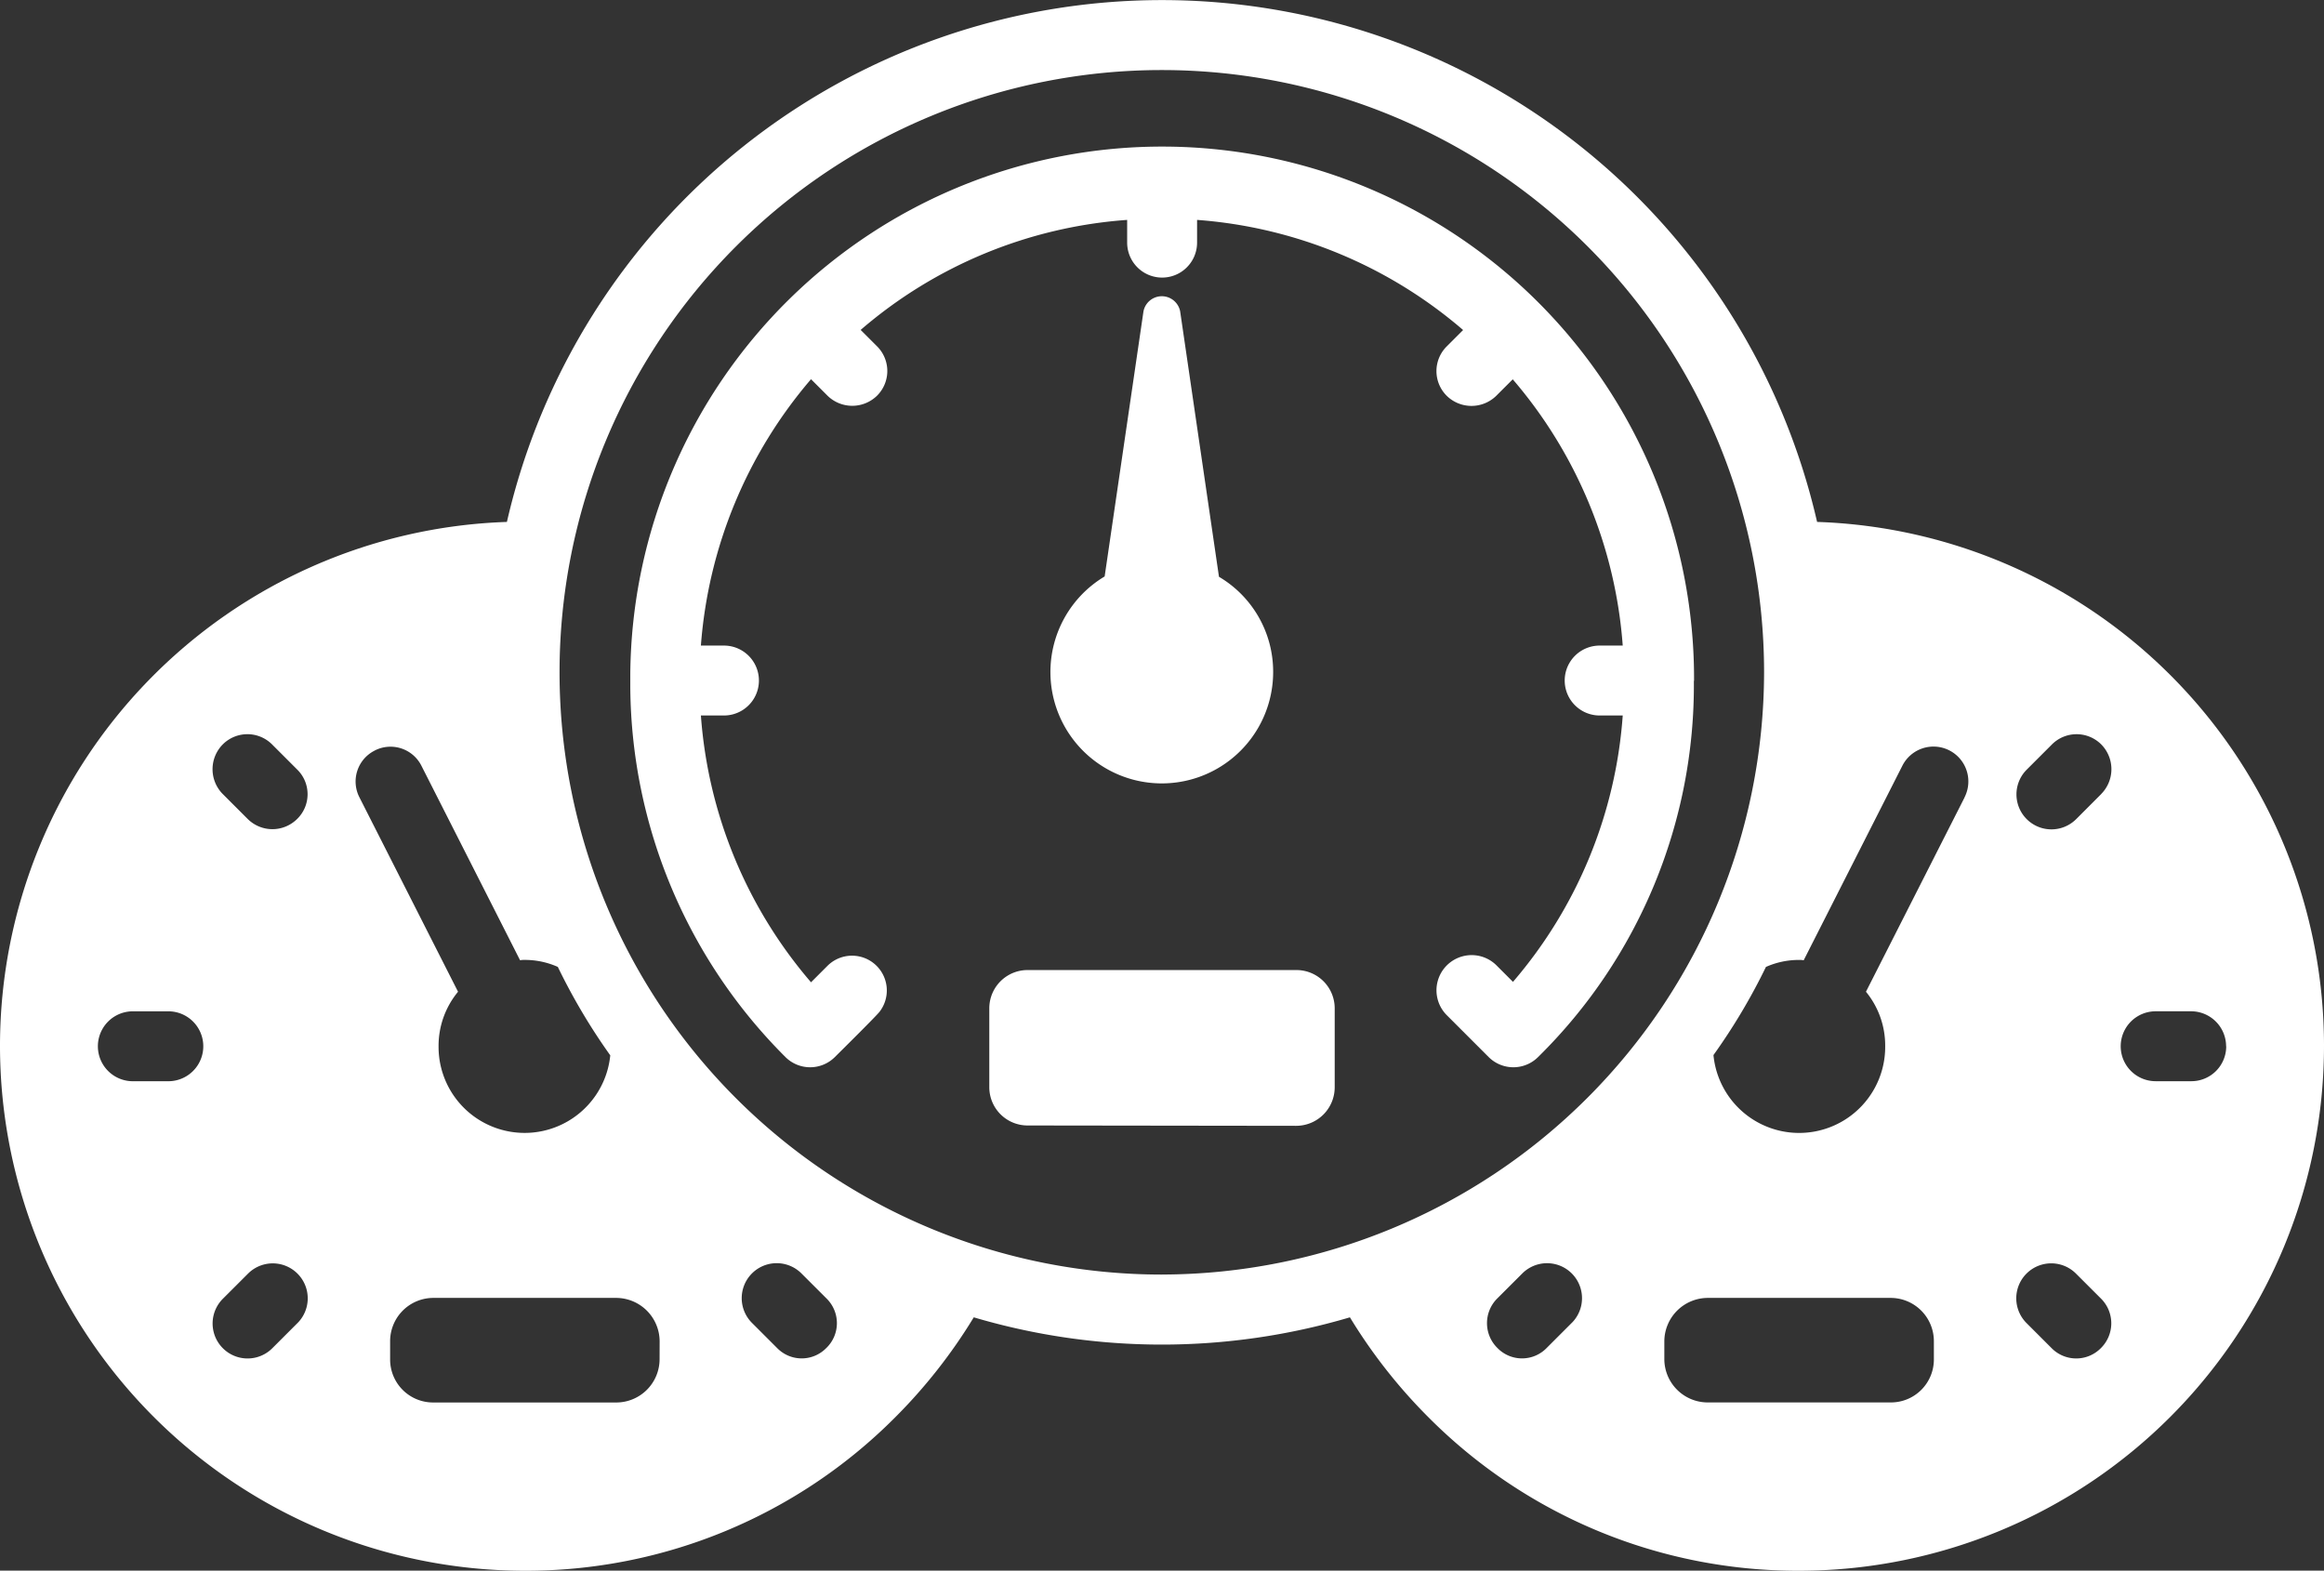 <svg id="Gauge_Dashboard" xmlns="http://www.w3.org/2000/svg" width="87.98" height="59.461" viewBox="0 0 87.98 59.461">
  <rect x="0" y="0" width="87.98" height="59.461" fill="#333333" stroke="none"/>
  <path id="Pfad_1301" data-name="Pfad 1301" d="M70.55,32.294a25.444,25.444,0,0,0-49.6,0A19.855,19.855,0,0,0,1.76,52.078v.053A19.878,19.878,0,0,0,21.571,72h.053a19.715,19.715,0,0,0,14-5.783,20.145,20.145,0,0,0,3-3.811,25.079,25.079,0,0,0,14.24,0,20.134,20.134,0,0,0,3,3.811,19.713,19.713,0,0,0,14,5.783h.053A19.878,19.878,0,0,0,89.74,52.131v-.053A19.847,19.847,0,0,0,70.55,32.294ZM8.126,53.468H6.789a1.323,1.323,0,0,1,0-2.647h1.35a1.323,1.323,0,0,1-.013,2.647ZM10.2,40.71a1.319,1.319,0,0,1,1.866.013l.953.953a1.307,1.307,0,0,1-.013,1.866,1.327,1.327,0,0,1-1.866,0l-.953-.953A1.334,1.334,0,0,1,10.2,40.71Zm2.819,21.916-.953.953A1.324,1.324,0,0,1,10.2,61.7l.953-.952a1.324,1.324,0,0,1,1.866,1.879Zm2.925-21.677a1.31,1.31,0,0,1,1.773.582l3.732,7.358a.738.738,0,0,1,.172-.014,3.059,3.059,0,0,1,1.257.265,23.036,23.036,0,0,0,1.985,3.348,3.258,3.258,0,0,1-6.5-.344A3.215,3.215,0,0,1,19.1,50.08l-3.732-7.358A1.31,1.31,0,0,1,15.947,40.949Zm10.786,23.04a1.641,1.641,0,0,1-1.641,1.641H18.157A1.626,1.626,0,0,1,16.529,64v-.688a1.638,1.638,0,0,1,1.628-1.641h6.934a1.65,1.65,0,0,1,1.641,1.641Zm6.313-.423a1.3,1.3,0,0,1-1.866,0l-.953-.953a1.324,1.324,0,0,1,1.879-1.866l.953.952A1.306,1.306,0,0,1,33.045,63.565Zm12.7-2.779a22.8,22.8,0,1,1,22.8-22.8A22.838,22.838,0,0,1,45.75,60.786Zm15.523,1.826-.953.953a1.3,1.3,0,0,1-1.866,0,1.318,1.318,0,0,1-.013-1.866l.953-.952a1.324,1.324,0,0,1,1.879,1.866ZM74.971,64a1.626,1.626,0,0,1-1.628,1.628H66.421a1.644,1.644,0,0,1-1.654-1.641v-.675a1.65,1.65,0,0,1,1.641-1.641h6.935a1.638,1.638,0,0,1,1.628,1.641Zm1.164-21.28L72.4,50.08a3.215,3.215,0,0,1,.728,2.065,3.258,3.258,0,0,1-6.5.344v-.013a22.879,22.879,0,0,0,1.985-3.335,3.059,3.059,0,0,1,1.257-.265.738.738,0,0,1,.172.014l3.732-7.358a1.32,1.32,0,1,1,2.356,1.191ZM81.3,63.565a1.309,1.309,0,0,1-1.866.014l-.953-.953a1.324,1.324,0,0,1,1.866-1.879l.953.952A1.318,1.318,0,0,1,81.3,63.565Zm.013-20.976-.952.953a1.324,1.324,0,0,1-1.879-1.866l.953-.953A1.319,1.319,0,0,1,81.3,40.71,1.334,1.334,0,0,1,81.31,42.589Zm4.725,9.555a1.319,1.319,0,0,1-1.323,1.323H83.374a1.323,1.323,0,0,1-.013-2.647h1.35A1.327,1.327,0,0,1,86.034,52.145Z" transform="translate(-1.76 -12.535)" fill="#fff"/>
  <path id="Pfad_1302" data-name="Pfad 1302" d="M60.061,36.927a20.136,20.136,0,0,0-40.271-.265v.529A19.973,19.973,0,0,0,25.666,51.18a1.325,1.325,0,0,0,1.866,0c.073-.073,1.661-1.642,1.707-1.734a1.317,1.317,0,0,0-1.985-1.721l-.622.622a17.419,17.419,0,0,1-4.169-10.1h.873a1.323,1.323,0,0,0,0-2.647h-.873a17.491,17.491,0,0,1,4.169-10.084l.622.622a1.34,1.34,0,0,0,1.879,0,1.318,1.318,0,0,0,0-1.866l-.622-.622A17.332,17.332,0,0,1,38.6,19.485v.86a1.323,1.323,0,1,0,2.647,0v-.86a17.383,17.383,0,0,1,10.071,4.169l-.622.622a1.318,1.318,0,0,0,0,1.866,1.34,1.34,0,0,0,1.879,0l.622-.622A17.432,17.432,0,0,1,57.361,35.6h-.873a1.323,1.323,0,1,0,0,2.647h.873a17.366,17.366,0,0,1-4.155,10.084l-.622-.622A1.329,1.329,0,0,0,50.7,49.592l1.588,1.588a1.325,1.325,0,0,0,1.866,0,19.742,19.742,0,0,0,5.9-14.24Z" transform="translate(4.071 -11.16)" fill="#fff"/>
  <path id="Pfad_1303" data-name="Pfad 1303" d="M40.24,35.23a4.169,4.169,0,0,0-2.051-3.6L36.72,21.586a.707.707,0,0,0-1.39,0L33.861,31.617A4.216,4.216,0,1,0,40.24,35.23Z" transform="translate(7.958 -9.794)" fill="#fff"/>
  <path id="Pfad_1304" data-name="Pfad 1304" d="M41.68,40.285H31.516a1.449,1.449,0,0,0-1.456,1.442v3a1.449,1.449,0,0,0,1.456,1.442l10.164.013a1.46,1.46,0,0,0,1.456-1.455v-3A1.449,1.449,0,0,0,41.68,40.285Z" transform="translate(7.392 -3.561)" fill="#fff"/>
</svg>

